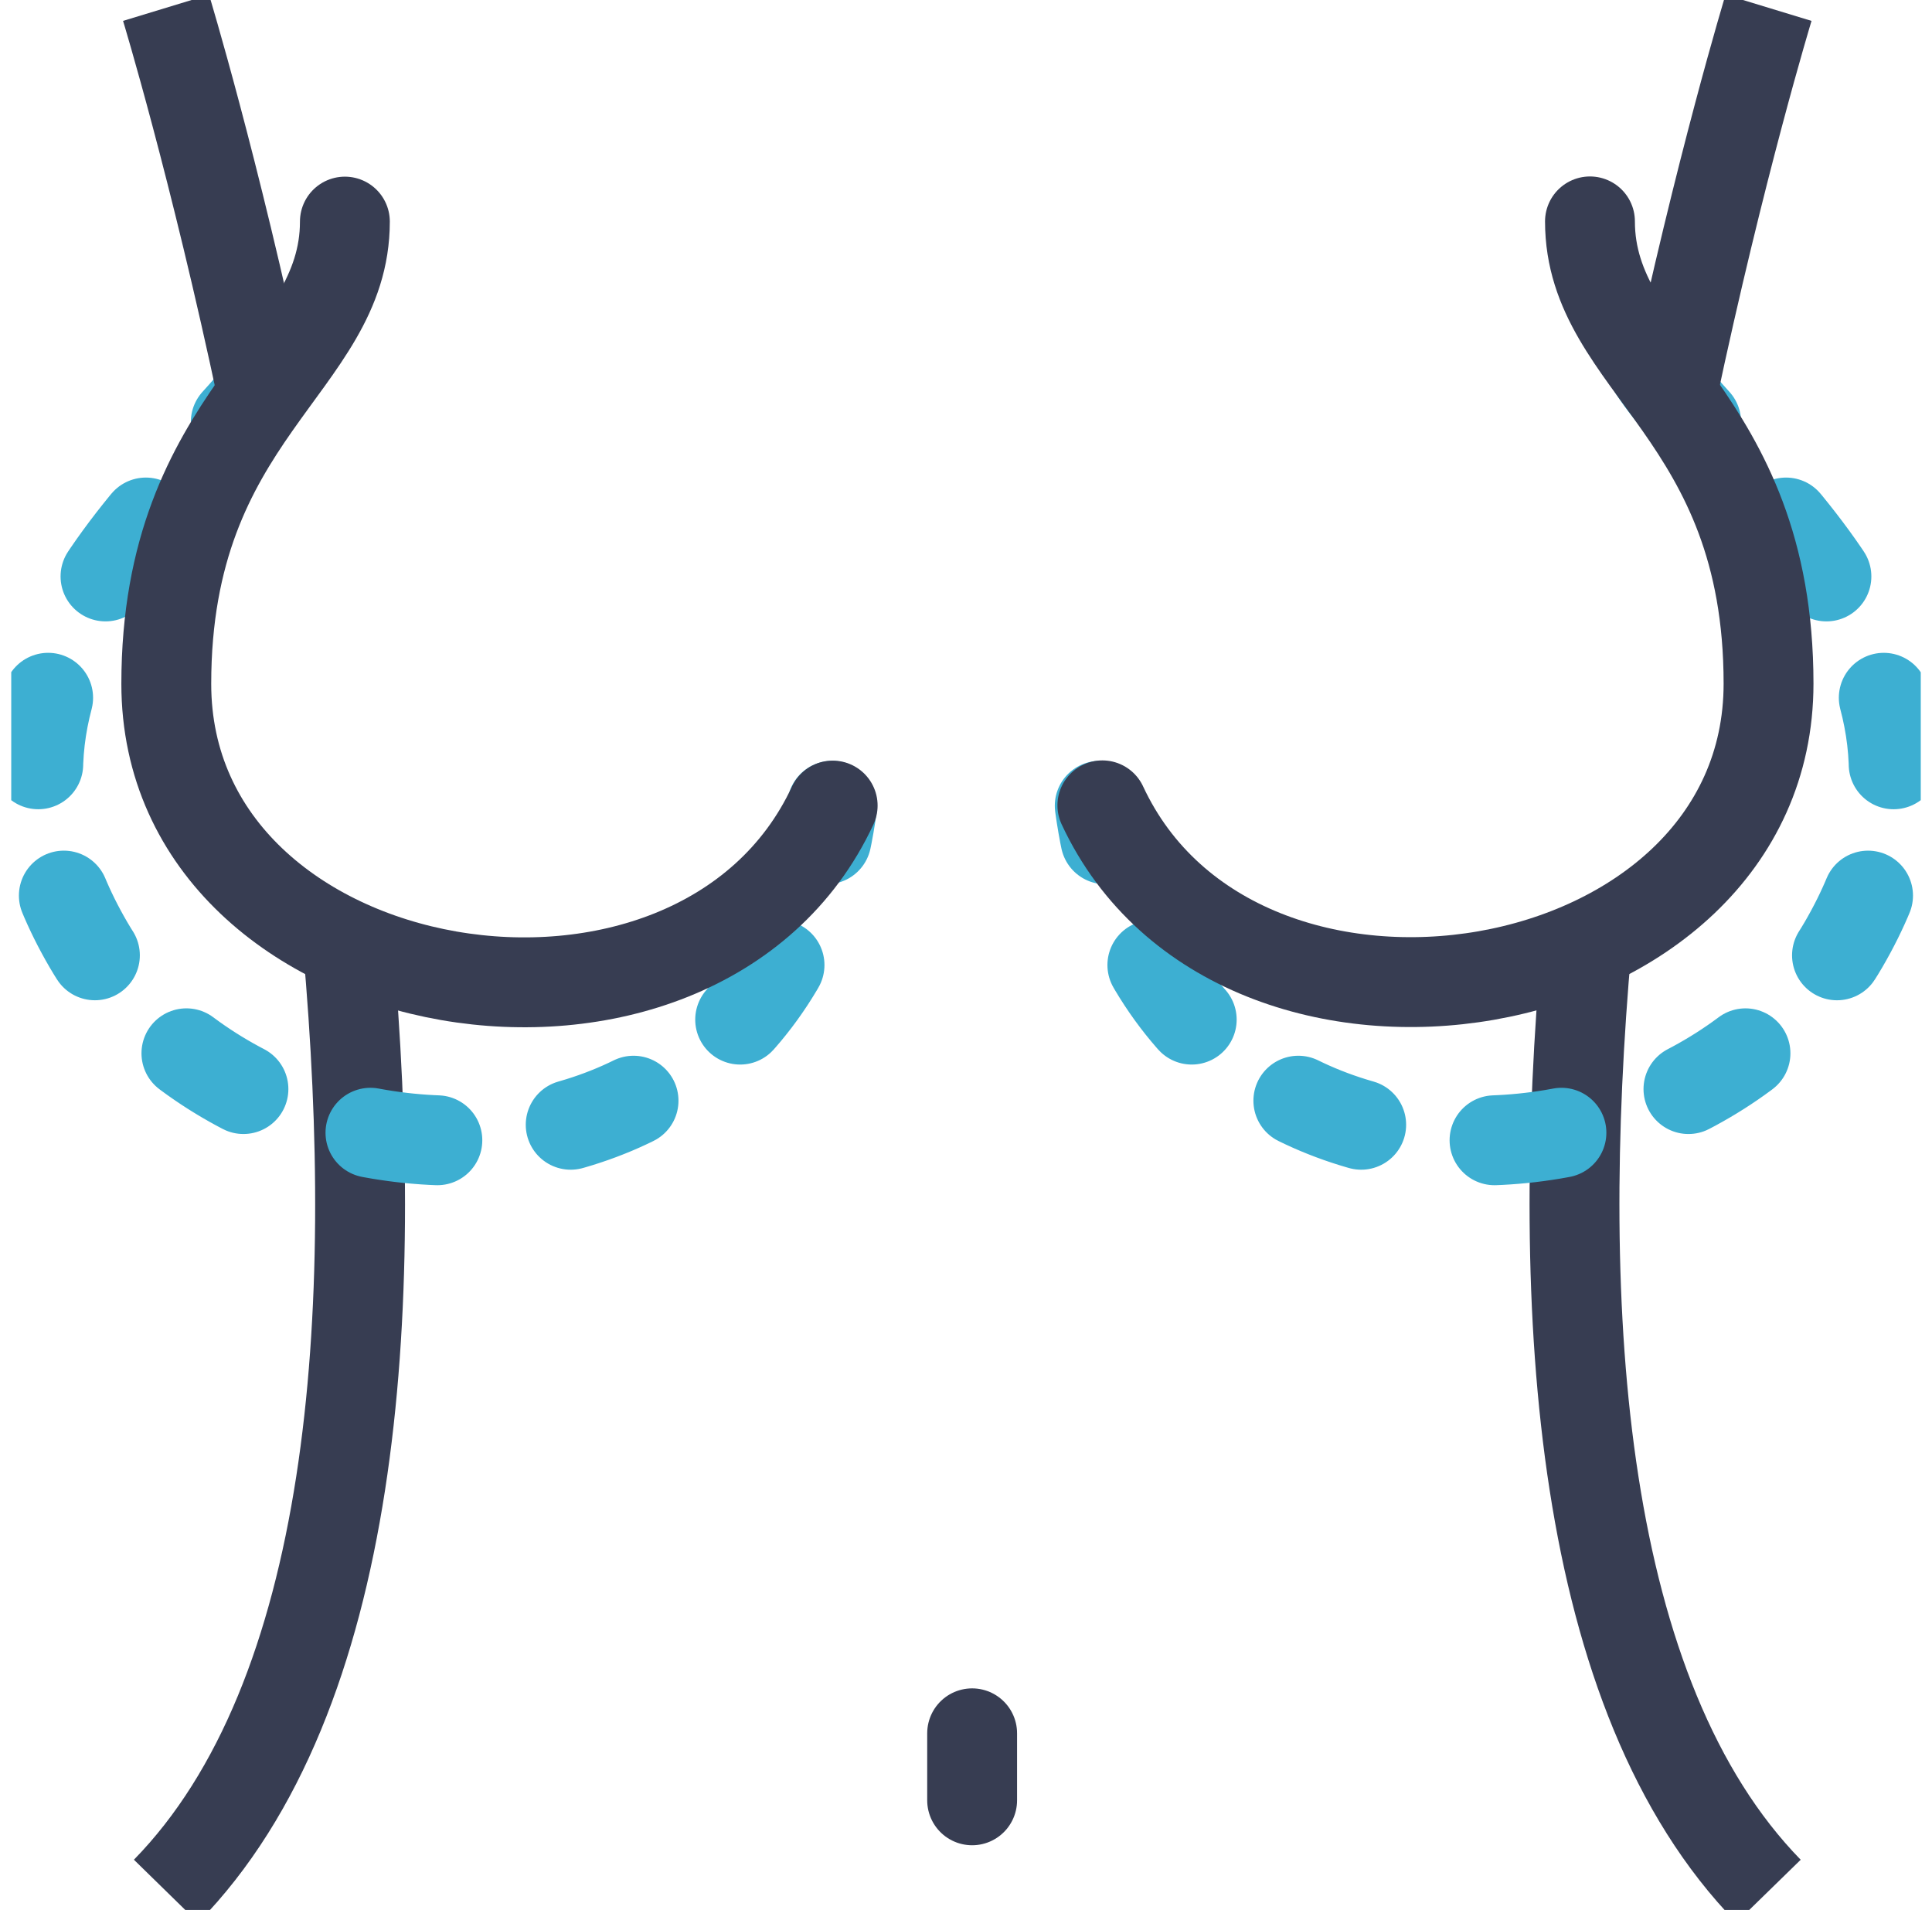 <svg xmlns="http://www.w3.org/2000/svg" width="86" height="85" viewBox="0 0 86 85" fill="none"><g clip-path="url(#clip0_4087_20603)"><path d="M70.63 42.038C69.169 58.482 70.265 75.493 78.723 84.163" stroke="#373D52" stroke-width="4" stroke-miterlimit="10"></path><path d="M15.484 42.058C16.945 58.502 15.859 75.503 7.391 84.163" stroke="#373D52" stroke-width="4" stroke-miterlimit="10"></path><path d="M43.273 77.139V80.121" stroke="#373D52" stroke-width="4" stroke-miterlimit="10" stroke-linecap="round"></path><path d="M73.618 16.453C76.694 21.226 89.382 29.481 82.057 42.047C74.887 54.335 51.51 54.797 48.953 35.861" stroke="#3DAFD2" stroke-width="4" stroke-miterlimit="10" stroke-linecap="round" stroke-dasharray="3 6"></path><path d="M12.379 16.453C9.303 21.226 -3.385 29.481 3.939 42.047C11.11 54.335 34.486 54.797 37.043 35.861" stroke="#3DAFD2" stroke-width="4" stroke-miterlimit="10" stroke-linecap="round" stroke-dasharray="3 6"></path><path d="M49.07 35.841C55.087 48.783 78.724 44.905 78.724 30.424C78.724 18.368 70.775 16.27 70.775 9.853" stroke="#373D52" stroke-width="4" stroke-miterlimit="10" stroke-linecap="round"></path><path d="M78.724 0.347C78.724 0.347 76.571 7.409 74.418 17.57" stroke="#373D52" stroke-width="4" stroke-miterlimit="10"></path><path d="M15.352 9.862C15.352 16.27 7.402 18.378 7.402 30.434C7.402 44.915 31.039 48.793 37.065 35.851" stroke="#373D52" stroke-width="4" stroke-miterlimit="10" stroke-linecap="round"></path><path d="M7.391 0.347C7.391 0.347 9.544 7.419 11.697 17.579" stroke="#373D52" stroke-width="4" stroke-miterlimit="10"></path></g><defs><clipPath id="clip0_4087_20603"><rect width="85" height="85" fill="white" transform="translate(0.5)"></rect></clipPath></defs></svg>